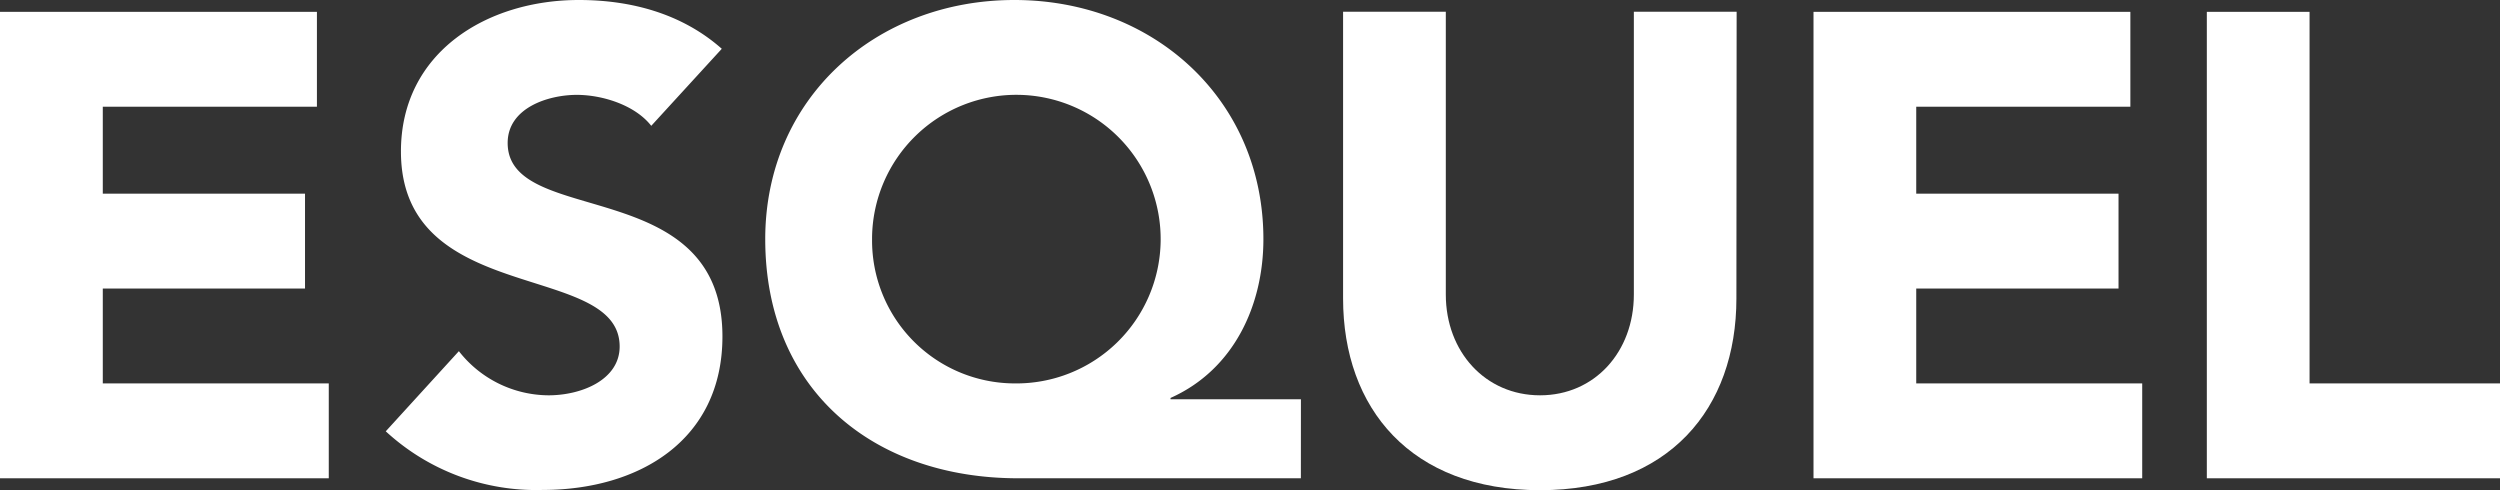 <svg xmlns="http://www.w3.org/2000/svg" viewBox="0 0 426.37 83.61"><rect x="0" y="0" width="426.37" height="83.61" fill="#333333" stroke="none"/><defs><style>.cls-1{fill:#fff;}</style></defs><g id="Capa_2" data-name="Capa 2"><g id="Capa_1-2" data-name="Capa 1"><polygon class="cls-1" points="0 2.02 54.05 2.02 54.05 18.2 17.53 18.2 17.53 33.03 52.02 33.03 52.02 49.21 17.53 49.21 17.53 65.39 56.07 65.39 56.07 81.57 0 81.57 0 2.02"/><path class="cls-1" d="M111.07,21.46c-2.81-3.59-8.42-5.28-12.69-5.28-4.95,0-11.8,2.25-11.8,8.2,0,14.5,36.63,5.17,36.63,33,0,17.75-14.27,26.18-30.68,26.18a37.83,37.83,0,0,1-26.74-10L78.26,59.89a19.53,19.53,0,0,0,15.28,7.53c5.74,0,12.14-2.7,12.14-8.32,0-14.61-37.3-6.74-37.3-33.26C68.38,8.88,83.1,0,98.71,0c9,0,17.65,2.36,24.39,8.32Z"/><path class="cls-1" d="M221.86,81.57h-48.2c-24.83,0-43.15-15.16-43.15-40.78C130.51,16.74,149.39,0,173,0s42.47,16.85,42.47,40.79c0,11.23-5,22.24-15.84,27.08v.22h22.24ZM173,65.39a24.61,24.61,0,1,0-24.27-24.94v.34a24.37,24.37,0,0,0,24.16,24.6Z"/><path class="cls-1" d="M296.14,50.9c0,18.76-11.46,32.7-33.49,32.7s-33.59-13.94-33.59-32.7V2h17.52V50.23c0,9.77,6.75,17.19,16.07,17.19s16-7.42,16-17.19V2h17.53Z"/><polygon class="cls-1" points="309.29 2.02 363.33 2.02 363.33 18.2 326.81 18.2 326.81 33.03 361.31 33.03 361.31 49.21 326.81 49.21 326.81 65.39 365.35 65.39 365.35 81.57 309.29 81.57 309.29 2.02"/><polygon class="cls-1" points="376.37 2.02 393.89 2.02 393.89 65.39 426.37 65.39 426.37 81.57 376.37 81.57 376.37 2.02"/></g></g></svg>